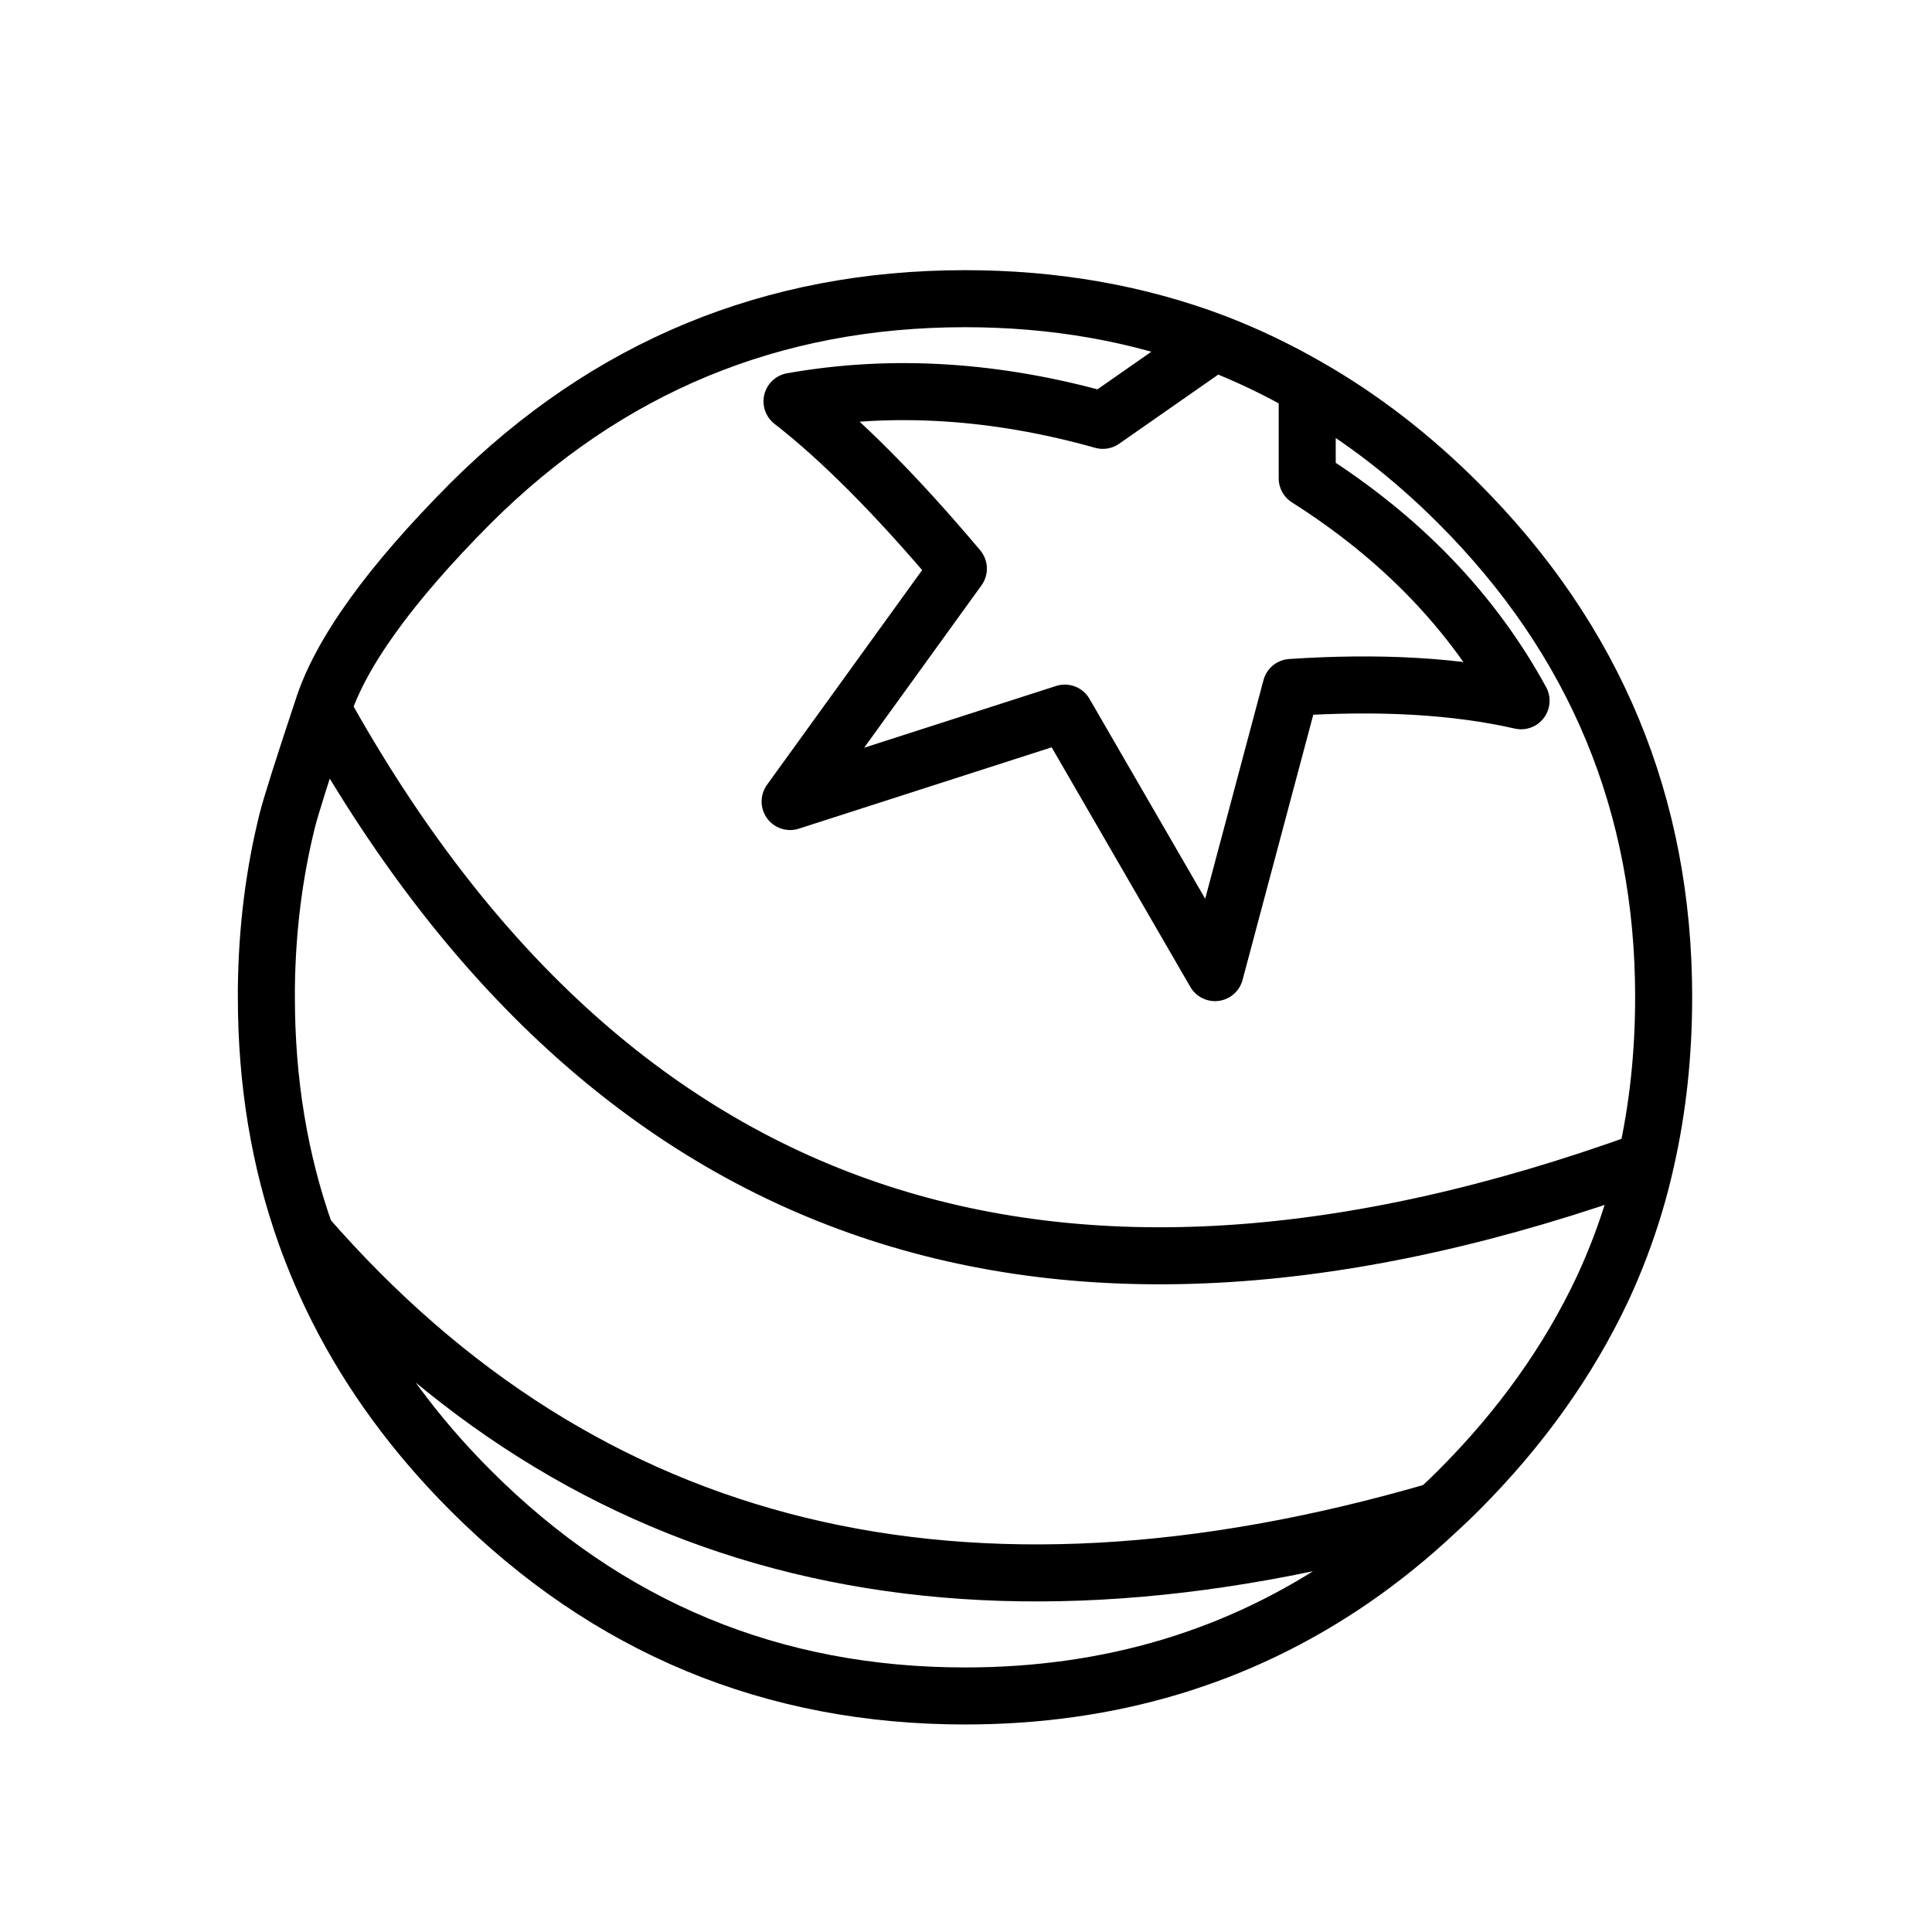 <?xml version="1.0" encoding="UTF-8"?>
<!-- Uploaded to: ICON Repo, www.svgrepo.com, Generator: ICON Repo Mixer Tools -->
<svg width="800px" height="800px" version="1.1" viewBox="144 144 512 512" xmlns="http://www.w3.org/2000/svg">
 <path transform="matrix(5.038 0 0 5.038 148.09 148.09)" d="m86.7 51.65c0 3-0.309 5.858-0.925 8.575-0.166 0.751-0.357 1.492-0.575 2.225-0.461 1.55-1.027 3.049-1.7 4.5-1.8 3.833-4.333 7.384-7.6 10.65-0.36 0.361-0.727 0.712-1.1 1.05-1.431 1.348-2.922 2.557-4.474 3.625-5.948 4.084-12.74 6.125-20.375 6.125-10.133 0-18.8-3.6-26-10.8-2.935-2.935-5.268-6.118-7.001-9.55-0.638-1.264-1.196-2.564-1.675-3.9-1.383-3.877-2.075-8.044-2.075-12.5v-0.5c0.036-3.069 0.403-6.002 1.099-8.8 0.191-0.761 0.808-2.711 1.851-5.85 0.925-2.938 3.525-6.556 7.8-10.85 7.2-7.167 15.867-10.75 26-10.75 4.693 0 9.068 0.767 13.125 2.3 1.678 0.645 3.303 1.42 4.875 2.325 2.83 1.613 5.479 3.655 7.95 6.125 7.2 7.2 10.801 15.867 10.801 26zm-23.625-34.45-5.875 4.1c-5.665-1.594-11.115-1.927-16.35-1 2.583 2.008 5.5 4.941 8.751 8.8l-8.851 12.25 14.45-4.65 7.9 13.65 4-15c4.658-0.309 8.692-0.076 12.1 0.7-2.547-4.665-6.297-8.564-11.249-11.701v-4.825m-52.675 44.626c14.738 16.94 34.58 21.774 59.525 14.5m10.976-18.425c-31.332 11.356-54.541 3.449-69.625-23.725" fill="none" stroke="#000000" stroke-linecap="round" stroke-linejoin="round" stroke-width="3"/>
</svg>